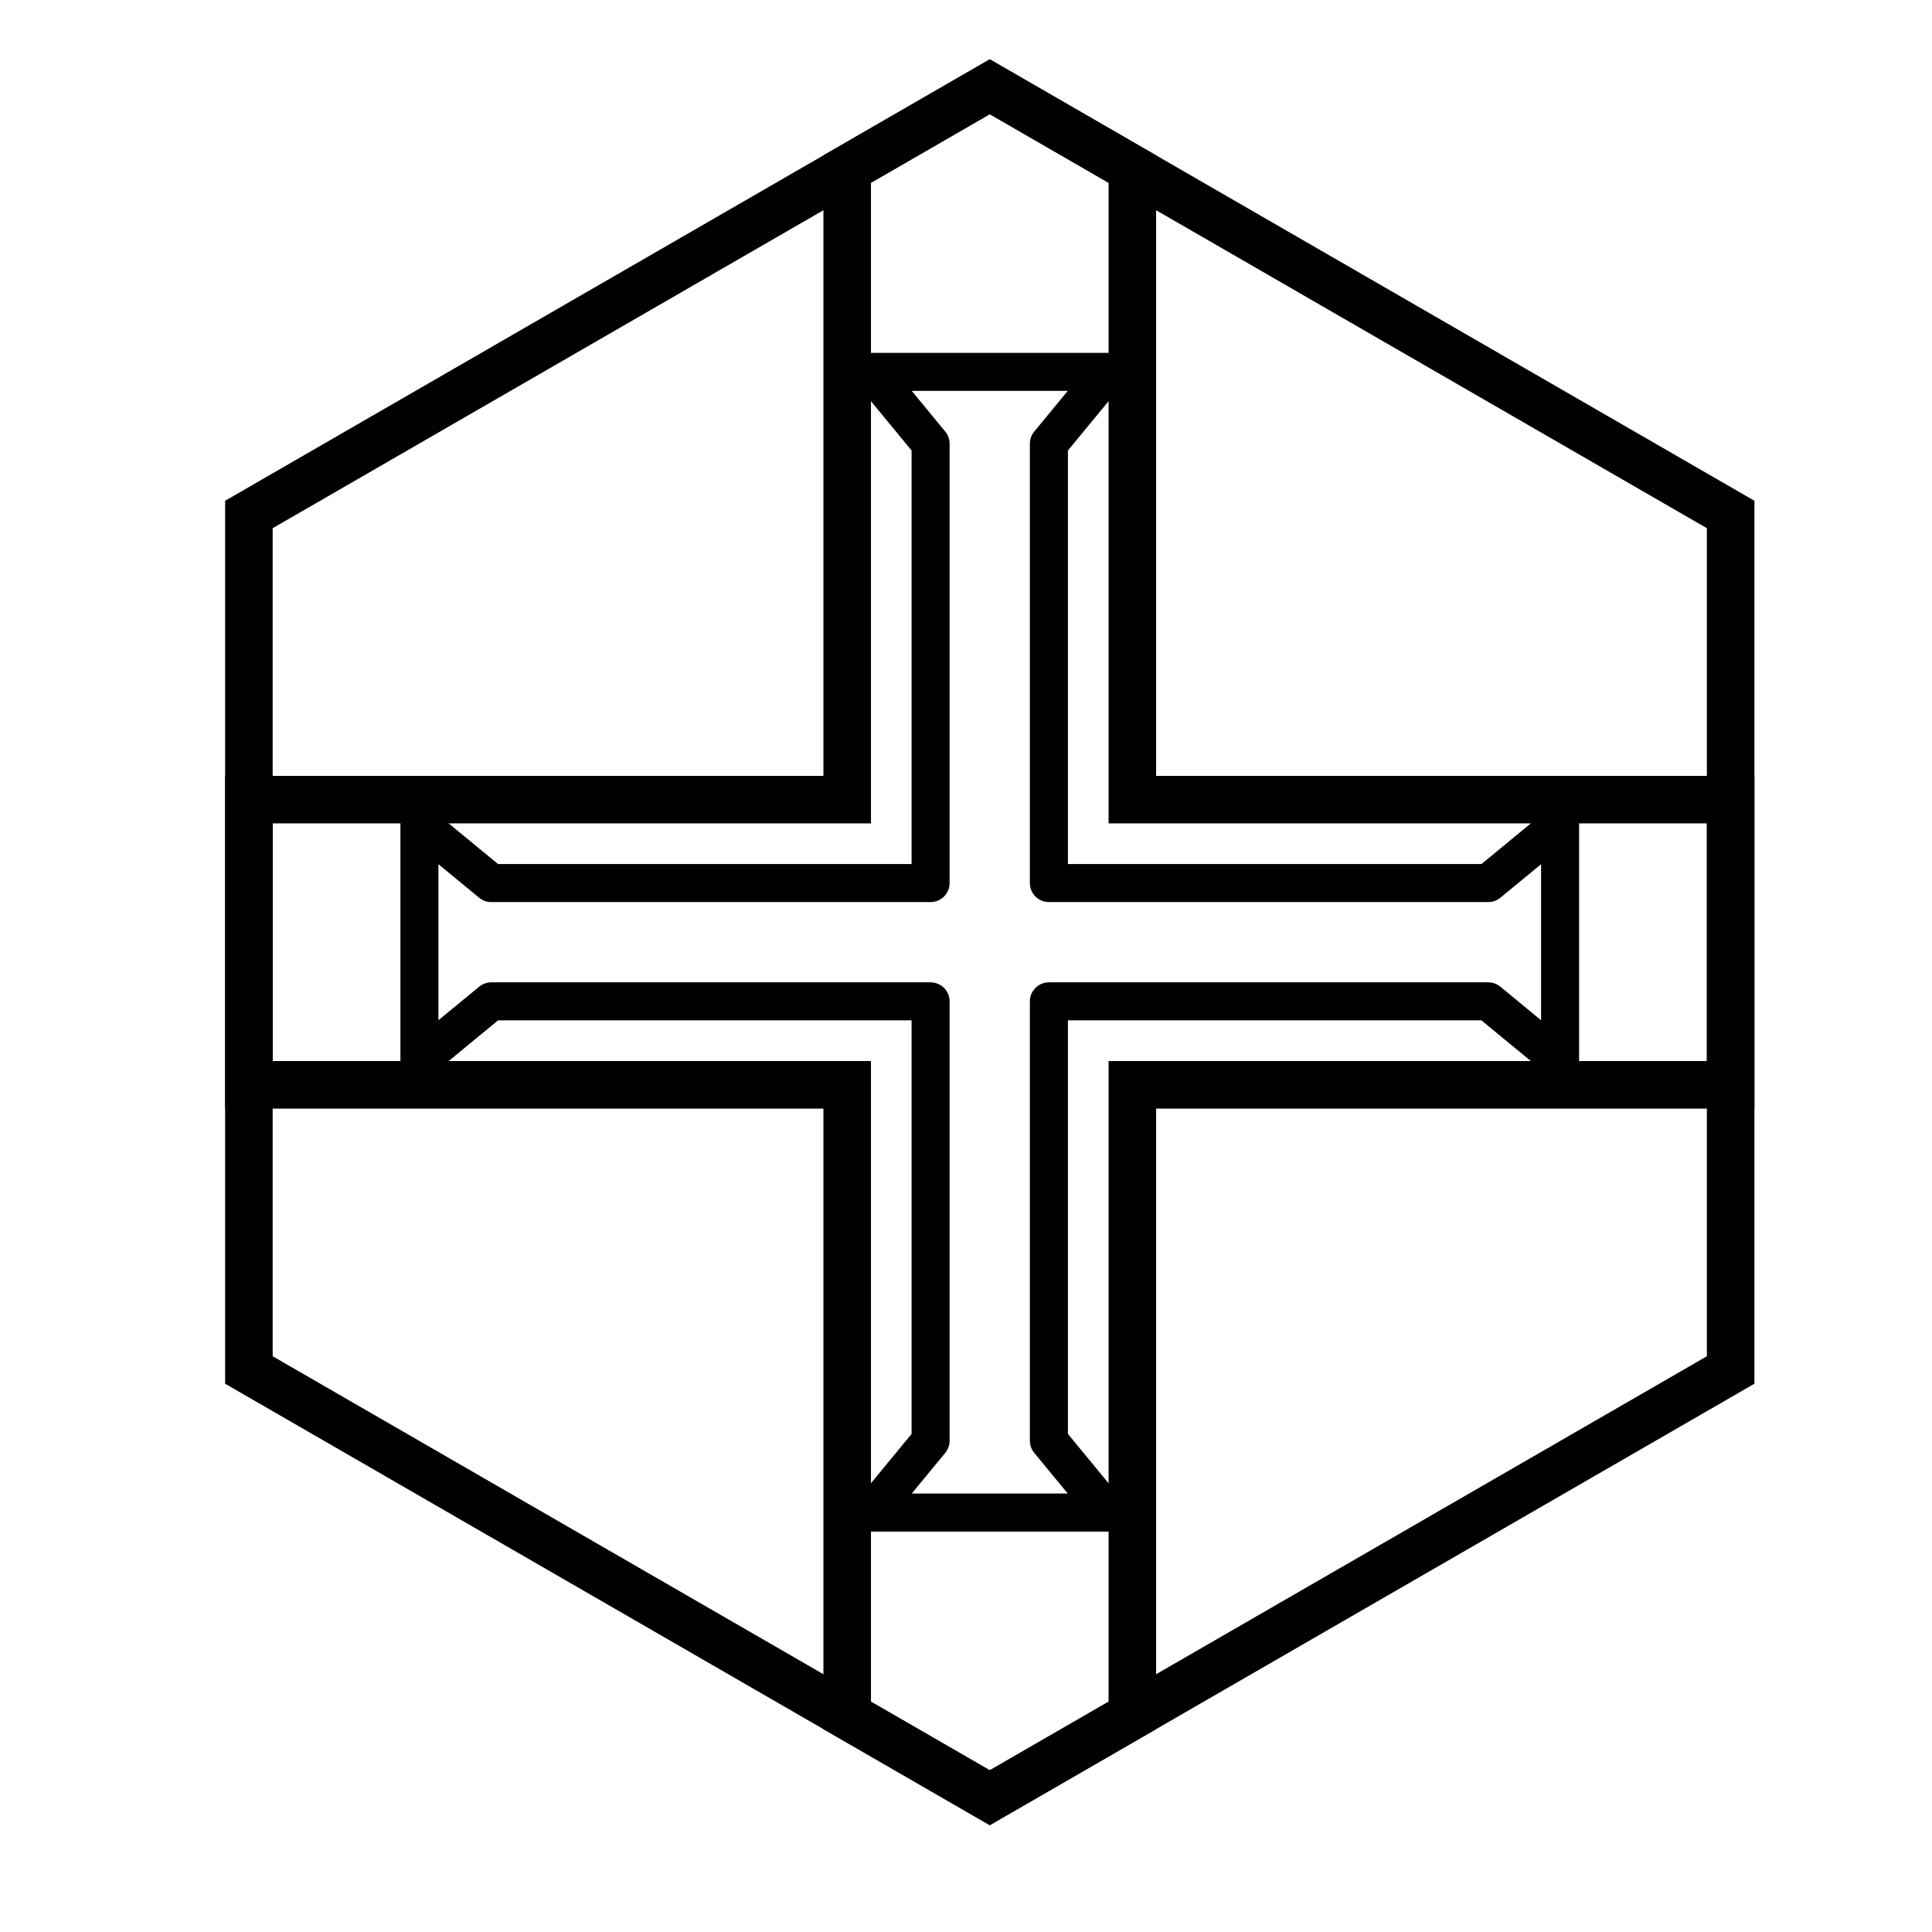 <?xml version="1.0" encoding="UTF-8"?>
<!-- Uploaded to: ICON Repo, www.iconrepo.com, Generator: ICON Repo Mixer Tools -->
<svg fill="#000000" width="800px" height="800px" version="1.1" viewBox="144 144 512 512" xmlns="http://www.w3.org/2000/svg">
 <g>
  <path d="m437.79 192.44-31.488-18.18-31.488 18.18v169.77h-158.55v62.977h158.55v169.78l31.488 18.18 31.488-18.18v-169.78h158.55v-62.977h-158.55zm-75.574 157.18v-164.45l44.086-25.453 44.082 25.453v164.45h158.55v88.168h-158.55v164.45l-44.082 25.453-44.086-25.453v-164.45h-158.55v-88.168z"/>
  <path d="m406.3 174.26-190.04 109.72v219.44l190.04 109.72 190.04-109.72v-219.44zm202.64 102.45v233.99l-202.64 116.99-202.64-116.99v-233.99l202.64-116.99z"/>
  <path d="m275.99 414.41-17.637 14.523c-3.285 2.707-8.242 0.371-8.242-3.887v-62.699c0-4.258 4.957-6.594 8.242-3.887l17.637 14.523h109.59v-109.59l-14.523-17.637c-2.707-3.289-0.367-8.242 3.891-8.242h62.695c4.258 0 6.594 4.953 3.891 8.242l-14.527 17.637v109.59h109.59l17.637-14.523c3.289-2.707 8.242-0.371 8.242 3.887v62.699c0 4.258-4.953 6.594-8.242 3.887l-17.637-14.523h-109.59v109.59l14.527 17.637c2.703 3.285 0.367 8.242-3.891 8.242h-62.695c-4.258 0-6.598-4.957-3.891-8.242l14.523-17.637v-109.59zm-15.801-0.039 10.793-8.891c0.902-0.742 2.031-1.148 3.203-1.148h116.43c2.785 0 5.039 2.258 5.039 5.039v116.44c0 1.168-0.406 2.301-1.148 3.203l-8.887 10.789h41.344l-8.887-10.789c-0.742-0.902-1.148-2.035-1.148-3.203v-116.44c0-2.781 2.254-5.039 5.035-5.039h116.44c1.168 0 2.301 0.406 3.203 1.148l10.793 8.891v-41.348l-10.793 8.887c-0.902 0.746-2.035 1.152-3.203 1.152h-116.44c-2.781 0-5.035-2.258-5.035-5.039v-116.44c0-1.168 0.406-2.301 1.148-3.203l8.887-10.789h-41.344l8.887 10.789c0.742 0.902 1.148 2.035 1.148 3.203v116.44c0 2.781-2.254 5.039-5.039 5.039h-116.43c-1.172 0-2.301-0.406-3.203-1.152l-10.793-8.887z"/>
 </g>
</svg>